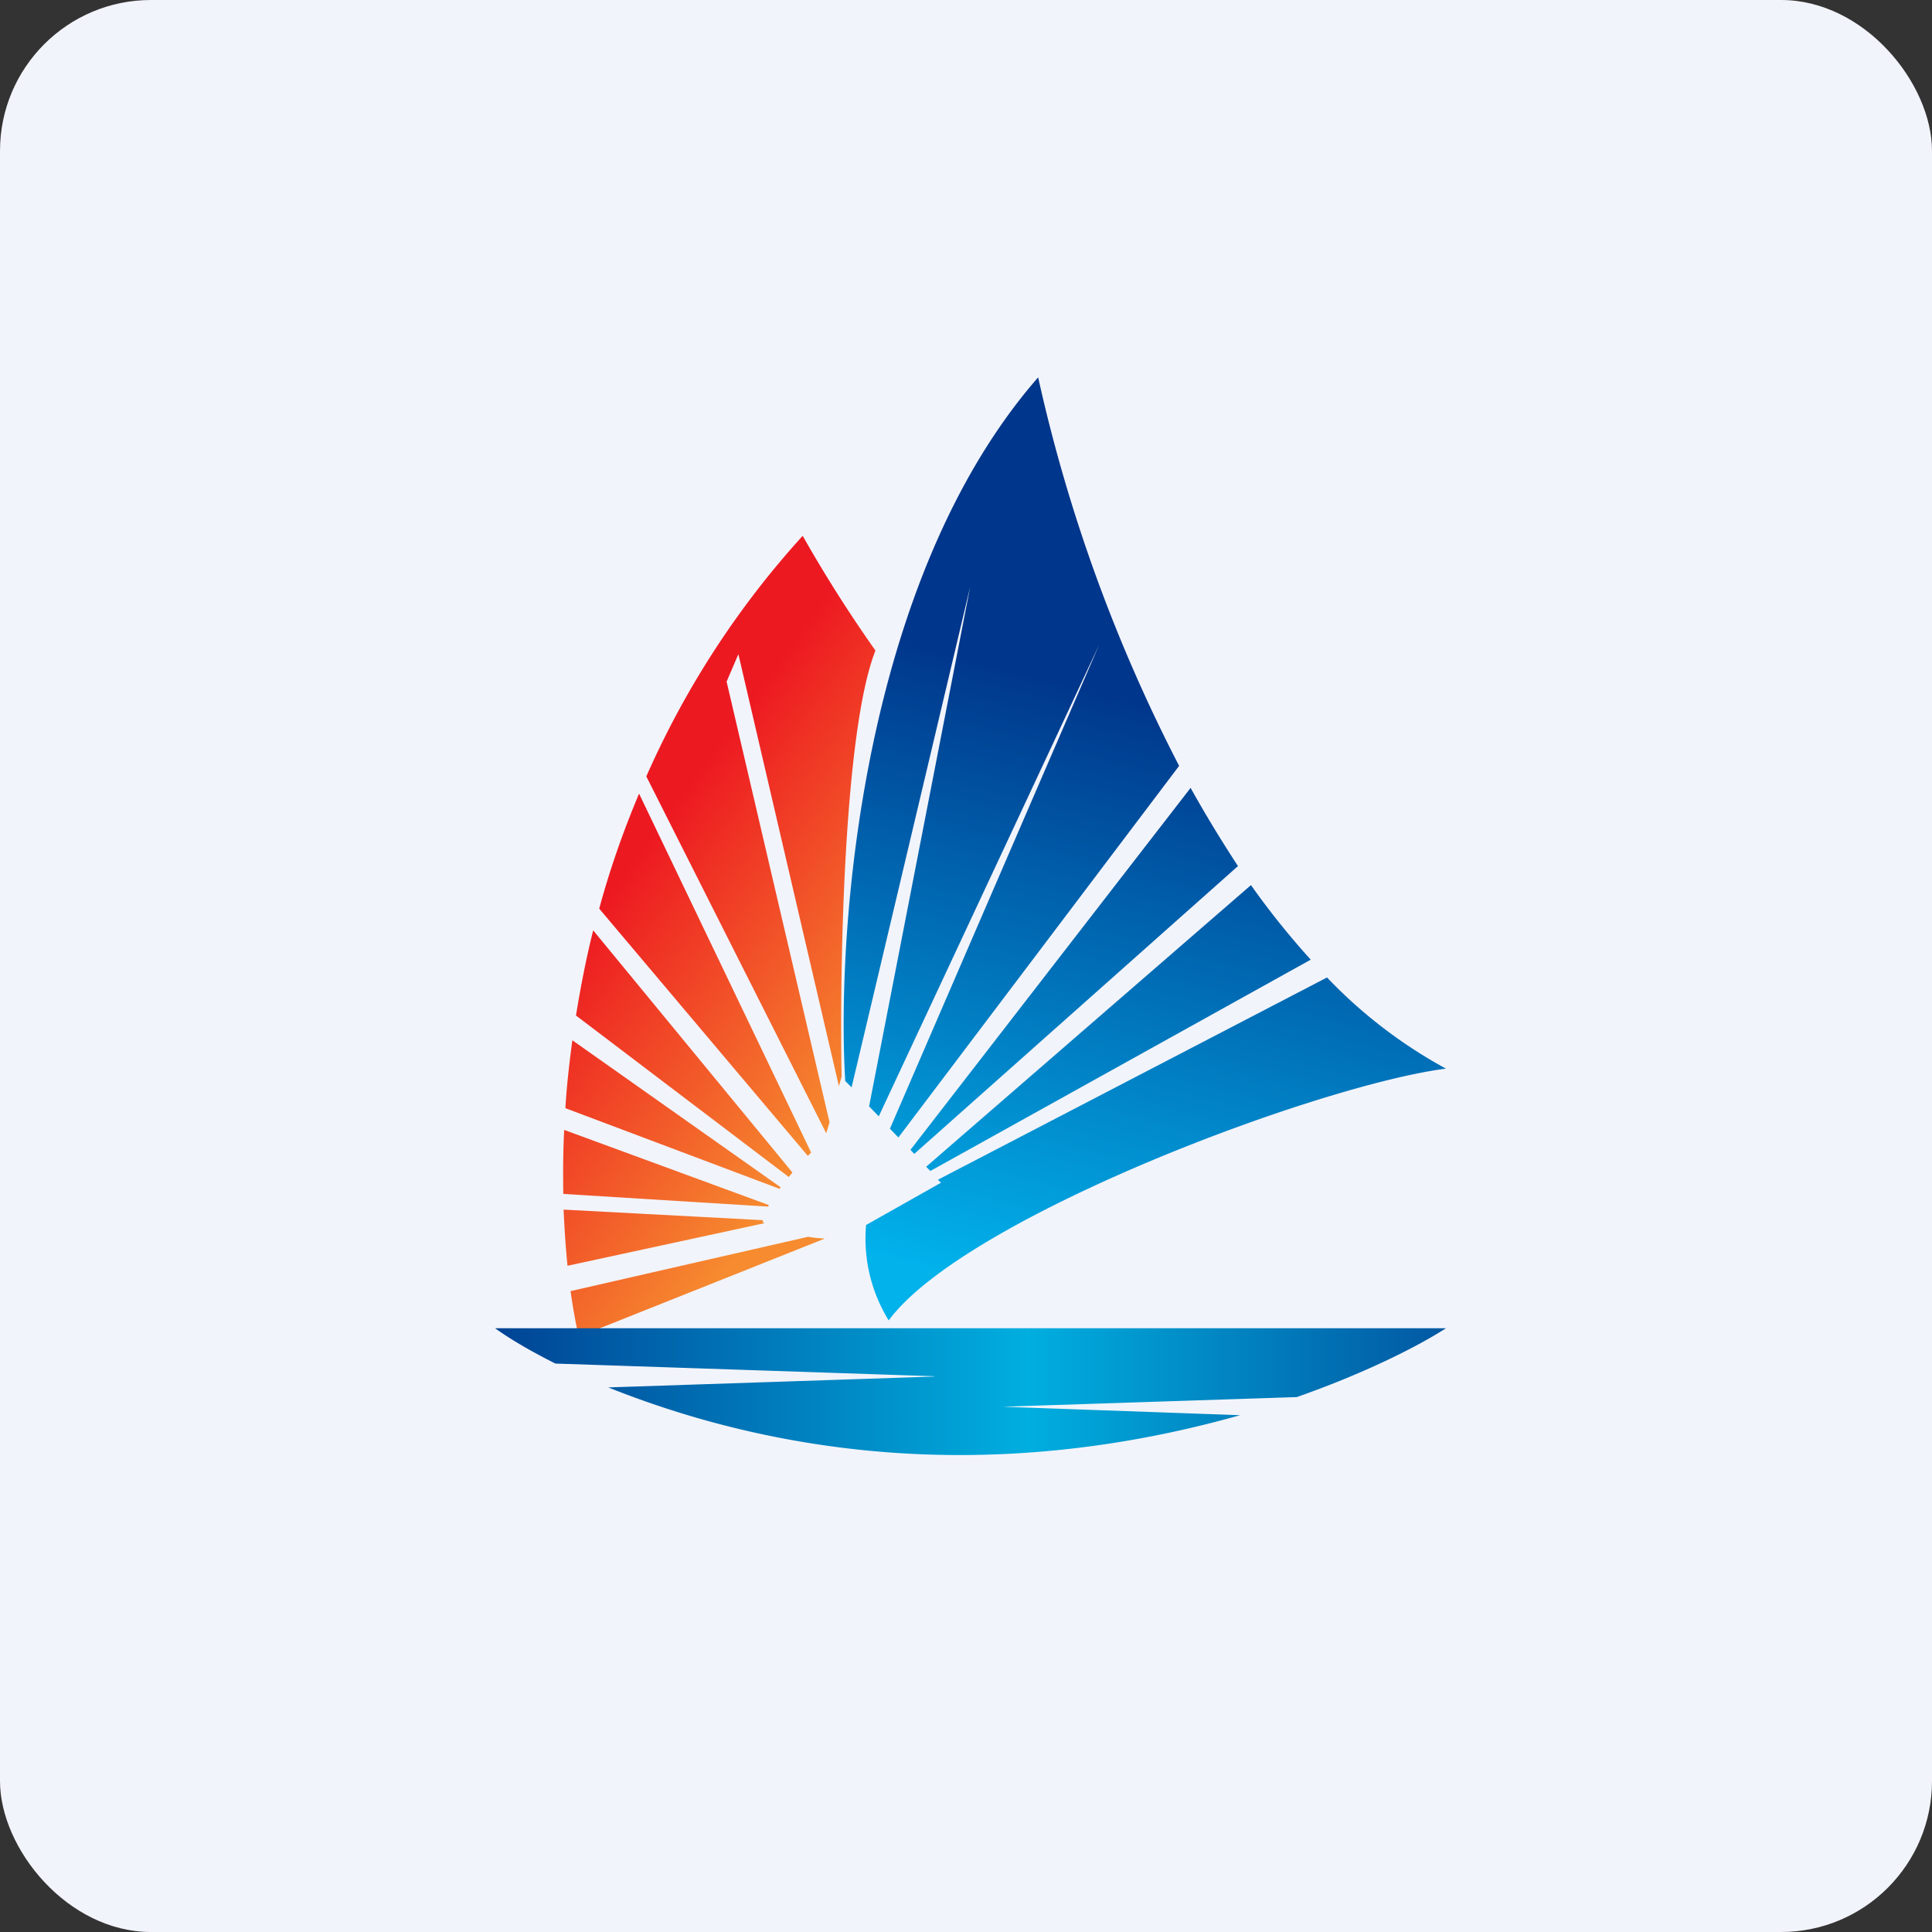 <!-- by FastBull --><svg xmlns="http://www.w3.org/2000/svg" width="64" height="64" viewBox="0 0 64 64"><rect x="0" y="0" width="64" height="64" fill="#333333" stroke="none"/><rect x="0" y="0" width="64" height="64" rx="5" ry="5" fill="#f2f4fb" /><path fill="#f2f4fb" d="M 2.75,2 L 61.55,2 L 61.55,60.80 L 2.75,60.80 L 2.75,2" /><path d="M 26.59,17.75 A 45.05,45.05 0 0,0 29,21.55 C 27.95,24.22 27.81,32.07 27.88,35.66 L 27.79,35.98 L 24.46,21.67 L 24.07,22.58 L 27.48,37.18 L 27.37,37.54 L 21.41,25.72 A 29.53,29.53 0 0,1 26.59,17.75 M 21.17,26.29 C 20.63,27.57 20.19,28.84 19.85,30.10 L 26.76,38.29 L 26.87,38.18 L 21.17,26.29 M 26.25,38.84 L 19.65,30.82 C 19.41,31.78 19.23,32.72 19.08,33.64 L 26.13,38.99 L 26.25,38.84 L 26.25,38.84 M 25.86,39.33 L 18.96,34.46 C 18.86,35.22 18.77,35.98 18.73,36.71 L 25.82,39.38 L 25.86,39.33 M 25.47,39.92 L 18.69,37.43 C 18.65,38.16 18.65,38.88 18.66,39.55 L 25.44,39.97 L 25.47,39.92 L 25.47,39.92 M 25.27,40.42 L 18.67,40.07 C 18.70,40.73 18.74,41.35 18.80,41.93 L 25.32,40.52 A 1.86,1.86 0 0,1 25.27,40.48 L 25.27,40.42 M 26.77,40.97 L 18.90,42.77 C 18.98,43.33 19.07,43.83 19.17,44.28 L 27.32,41.03 C 27.18,41.02 26.99,41.01 26.77,40.97 L 26.77,40.97" fill="url(#fb100)" /><path d="M 30.95,45.60 L 20.15,45.96 A 31.31,31.31 0 0,0 31.80,48.20 C 35.27,48.20 38.43,47.63 41.08,46.88 L 33.22,46.60 L 42.96,46.28 C 45.23,45.48 46.95,44.61 47.90,44 L 16.40,44 C 16.86,44.33 17.52,44.73 18.40,45.17 L 30.95,45.59 L 30.95,45.60" fill="url(#fb101)" /><path d="M 43.96,32.38 A 15.96,15.96 0 0,0 47.90,35.40 C 43.68,35.94 31.94,40.34 29.44,43.74 A 5.15,5.15 0 0,1 28.69,40.58 L 31.17,39.18 L 31.07,39.08 L 43.96,32.38 L 43.96,32.38 M 43.42,31.79 A 26.05,26.05 0 0,1 41.44,29.32 L 30.68,38.65 L 30.82,38.79 L 43.42,31.79 L 43.42,31.79 M 30.28,38.23 L 41.01,28.69 C 40.46,27.85 39.93,26.98 39.44,26.10 L 30.16,38.09 L 30.29,38.23 L 30.28,38.23 M 29.76,37.68 L 39.06,25.37 A 52.87,52.87 0 0,1 34.39,12.50 C 28.54,19.20 27.70,30.83 28,35.81 L 28.21,36.02 L 32.14,19.43 L 28.79,36.65 L 29.11,36.98 L 36.41,21.36 L 29.48,37.39 L 29.76,37.68 L 29.76,37.68" fill="url(#fb102)" /><defs><linearGradient id="fb100" x1="15.44" y1="28.54" x2="27.51" y2="37.31" gradientUnits="userSpaceOnUse"><stop offset=".3" stop-color="#ed1921" /><stop offset="1" stop-color="#f68b2f" /></linearGradient><linearGradient id="fb101" x1="16.4" y1="44.1" x2="47.9" y2="44.1" gradientUnits="userSpaceOnUse"><stop stop-color="#004394" /><stop offset=".56" stop-color="#00aedf" /><stop offset="1" stop-color="#0258a2" /></linearGradient><linearGradient id="fb102" x1="37.93" y1="10.5" x2="29.81" y2="41.81" gradientUnits="userSpaceOnUse"><stop offset=".38" stop-color="#00368b" /><stop offset="1" stop-color="#01b2eb" /></linearGradient></defs></svg>